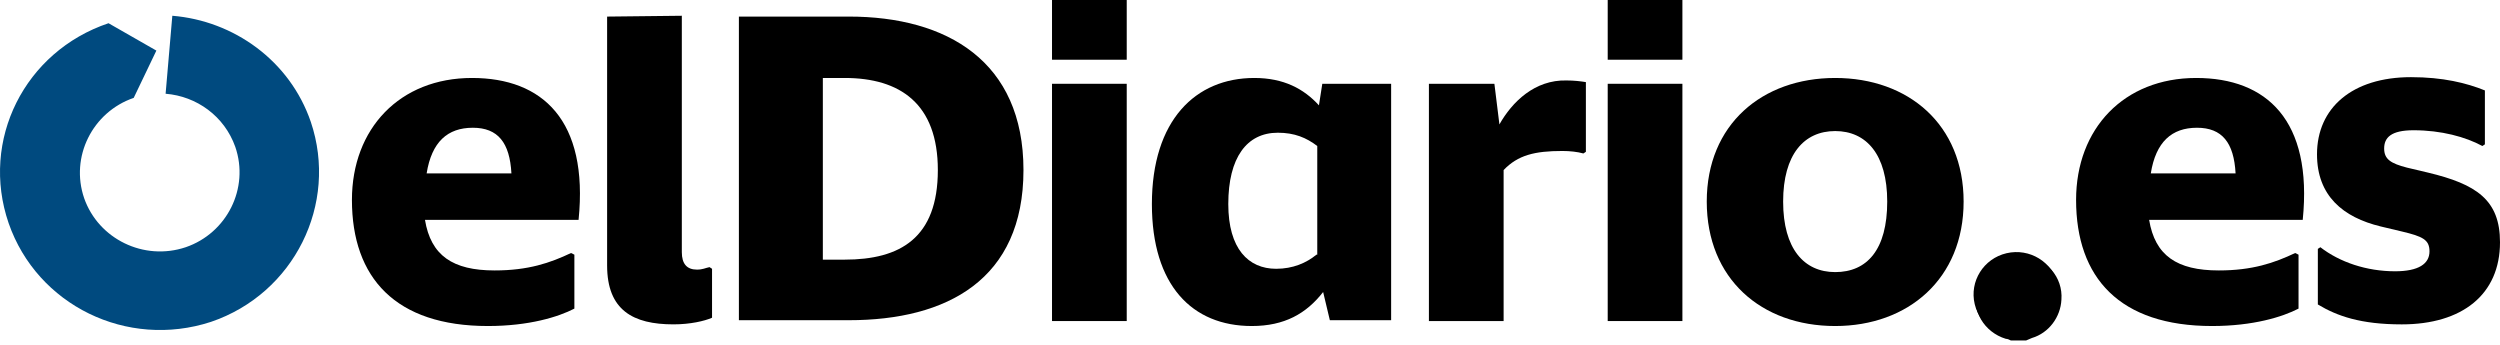 <svg width="181" height="25" viewBox="0 0 181 25" fill="none" xmlns="http://www.w3.org/2000/svg">
<path d="M145.589 24.651C145.467 24.591 145.346 24.531 145.224 24.531C143.639 24.048 142.725 22.478 143.09 20.908C143.456 19.399 144.919 18.312 146.504 18.493C148.149 18.674 149.369 20.063 149.247 21.693C149.186 22.961 148.332 24.108 147.113 24.47C146.991 24.531 146.808 24.591 146.687 24.651C146.321 24.651 145.955 24.651 145.589 24.651Z" fill="black"/>
<path d="M22.504 8.829C20.984 4.384 16.913 1.501 12.476 1.141L11.99 6.787C14.238 6.967 16.244 8.408 17.034 10.631C18.067 13.634 16.426 16.877 13.448 17.898C10.41 18.919 7.128 17.298 6.095 14.355C5.062 11.351 6.702 8.108 9.68 7.087L11.321 3.663L7.857 1.681C1.78 3.724 -1.441 10.15 0.625 16.157C2.691 22.103 9.194 25.286 15.272 23.304C21.288 21.262 24.509 14.775 22.504 8.829Z" fill="#004A7F"/>
<path d="M34.171 5.645C28.944 5.645 25.48 9.309 25.48 14.474C25.48 20.12 28.641 23.604 35.326 23.604C38.304 23.604 40.431 22.943 41.585 22.343V18.439L41.342 18.318C39.823 19.039 38.243 19.58 35.812 19.58C32.773 19.58 31.193 18.499 30.768 15.916H41.889C42.618 8.708 39.276 5.645 34.171 5.645ZM30.889 12.552C31.254 10.27 32.408 9.249 34.232 9.249C36.055 9.249 36.906 10.33 37.027 12.552H30.889Z" fill="black"/>
<path d="M50.458 19.52C49.729 19.52 49.364 19.099 49.364 18.259V1.141L43.955 1.201V19.22C43.955 22.463 45.839 23.484 48.756 23.484C49.972 23.484 51.005 23.244 51.552 23.004V19.46L51.37 19.34C51.066 19.4 50.883 19.52 50.458 19.52Z" fill="black"/>
<path d="M61.458 1.2H53.496V23.183H61.458C68.568 23.183 74.099 20.24 74.099 12.312C74.099 4.443 68.568 1.2 61.458 1.2ZM61.154 18.798H59.574V5.645H61.154C65.165 5.645 67.9 7.507 67.9 12.312C67.9 17.237 65.165 18.798 61.154 18.798Z" fill="black"/>
<path d="M81.575 6.066H76.166V23.244H81.575V6.066Z" fill="black"/>
<path d="M81.575 0H76.166V4.324H81.575V0Z" fill="black"/>
<path d="M95.491 7.627C94.397 6.426 92.939 5.645 90.812 5.645C86.558 5.645 83.397 8.708 83.397 14.775C83.397 20.661 86.314 23.604 90.629 23.604C93 23.604 94.58 22.703 95.795 21.141L96.281 23.183H100.718V6.066H95.734L95.491 7.627ZM95.309 18.439C94.58 19.039 93.607 19.46 92.392 19.46C90.386 19.46 88.928 18.018 88.928 14.775C88.928 11.411 90.265 9.609 92.513 9.609C93.729 9.609 94.58 9.97 95.37 10.57V18.439H95.309Z" fill="black"/>
<path d="M108.558 9.008L108.194 6.065H103.453V23.243H108.862V12.312C109.895 11.231 111.111 10.931 113.116 10.931C113.663 10.931 114.21 10.991 114.636 11.111L114.818 10.991V5.945C114.454 5.885 113.967 5.825 113.42 5.825C111.111 5.765 109.47 7.387 108.558 9.008Z" fill="black"/>
<path d="M121.806 0H116.398V4.324H121.806V0Z" fill="black"/>
<path d="M121.806 6.066H116.398V23.244H121.806V6.066Z" fill="black"/>
<path d="M132.867 5.645C127.58 5.645 123.569 9.009 123.569 14.595C123.569 20.18 127.519 23.604 132.867 23.604C138.155 23.604 142.166 20.18 142.166 14.595C142.166 9.009 138.155 5.645 132.867 5.645ZM132.867 19.7C130.619 19.7 129.099 18.018 129.099 14.595C129.099 11.171 130.619 9.489 132.867 9.489C135.116 9.489 136.635 11.171 136.635 14.595C136.635 18.078 135.177 19.7 132.867 19.7Z" fill="black"/>
<path d="M159 5.645C153.773 5.645 150.309 9.309 150.309 14.474C150.309 20.12 153.47 23.604 160.155 23.604C163.133 23.604 165.26 22.943 166.414 22.343V18.439L166.171 18.318C164.652 19.039 163.072 19.58 160.641 19.58C157.602 19.58 156.022 18.499 155.597 15.916H166.718C167.447 8.708 164.105 5.645 159 5.645ZM155.718 12.552C156.083 10.27 157.238 9.249 159.061 9.249C160.884 9.249 161.735 10.33 161.856 12.552H155.718Z" fill="black"/>
<path d="M175.773 12.493L174.254 12.133C173.099 11.833 172.613 11.532 172.613 10.752C172.613 9.971 173.099 9.43 174.74 9.43C176.746 9.43 178.508 9.911 179.724 10.571L179.906 10.451V6.547C178.569 6.007 176.867 5.586 174.558 5.586C170.304 5.586 167.751 7.808 167.751 11.172C167.751 14.175 169.635 15.737 172.37 16.397L173.889 16.758C175.409 17.118 175.895 17.358 175.895 18.199C175.895 19.1 175.105 19.641 173.403 19.641C171.337 19.641 169.392 18.98 167.994 17.899L167.812 18.019V22.043C169.21 22.884 170.912 23.485 173.889 23.485C178.265 23.485 181 21.323 181 17.539C181 14.475 179.298 13.334 175.773 12.493Z" fill="black"/>
<path d="M146.697 24.296C148.363 23.906 149.395 22.256 149.002 20.61C148.609 18.963 146.94 17.944 145.274 18.333C143.608 18.722 142.576 20.372 142.969 22.019C143.362 23.665 145.031 24.685 146.697 24.296Z" fill="black"/>
</svg>
